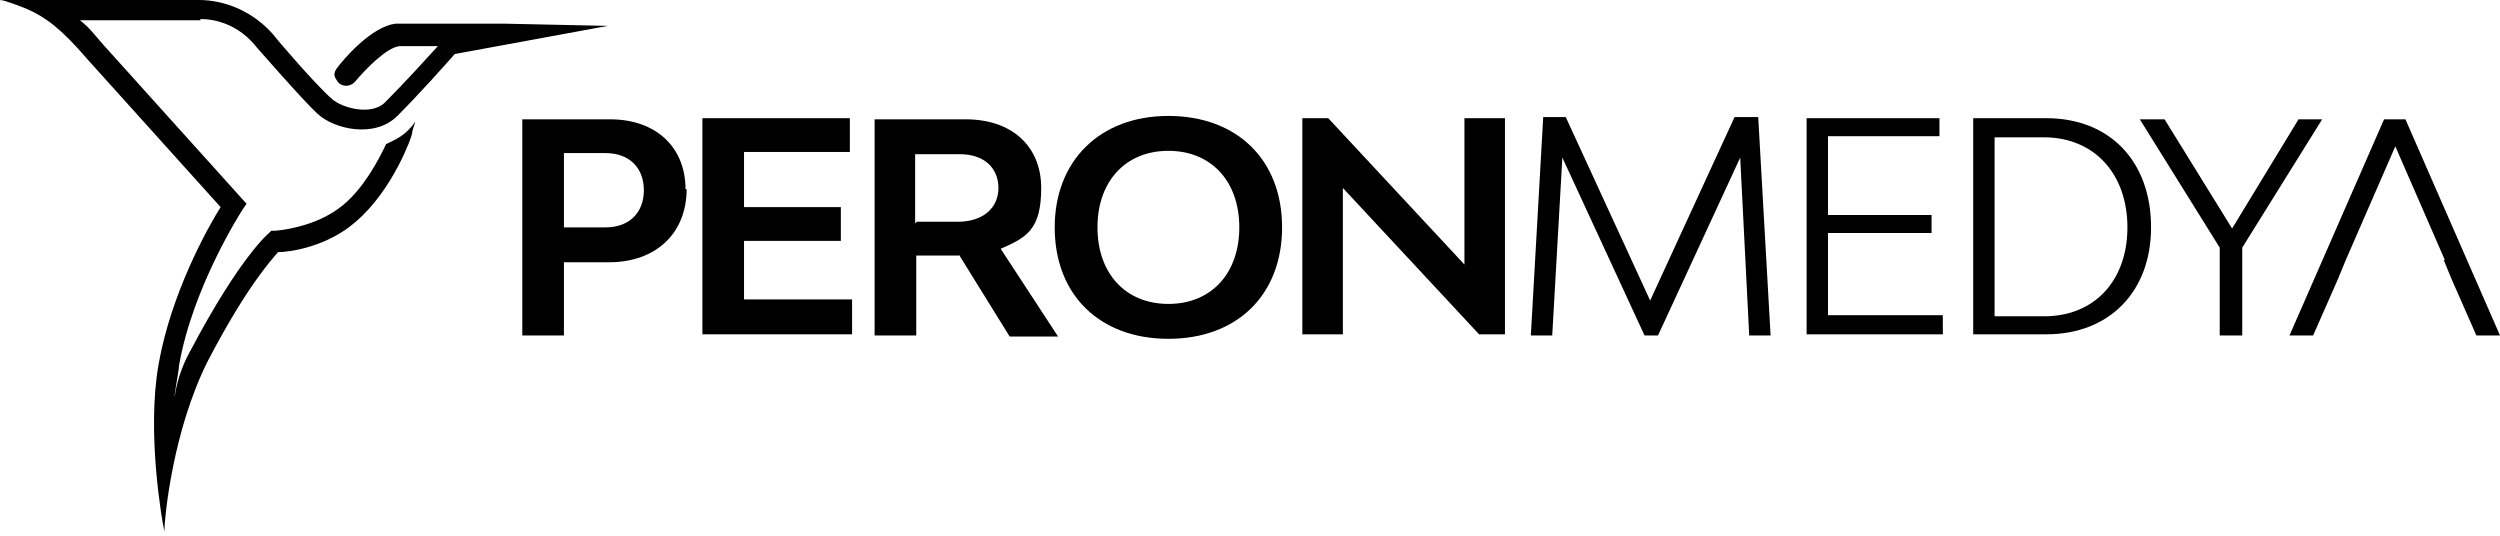 <svg xmlns="http://www.w3.org/2000/svg" id="Layer_1" viewBox="0 0 222.1 47.6"><g><path d="M61,16.8c0,3.9-2.7,6.5-6.9,6.5h-4v6.5h-3.7V10.6h7.8c4.1,0,6.7,2.5,6.7,6.2h0ZM57.2,16.9c0-2-1.3-3.3-3.4-3.3h-3.7v6.6h3.7c2.1,0,3.4-1.3,3.4-3.3Z"></path><path d="M75.7,26.7v3h-13.3V10.5h13.1v3h-9.4v4.9h8.6v3h-8.6v5.2h9.6Z"></path><path d="M85.3,22.7h-3.9v7.1h-3.7V10.6h8.1c4.1,0,6.7,2.4,6.7,6.1s-1.3,4.4-3.6,5.4l5.1,7.8h-4.3l-4.4-7.1h0ZM81.4,19.7h3.7c2.2,0,3.6-1.2,3.6-3s-1.3-3-3.4-3h-4v6.1h.1Z"></path><path d="M93.7,20.2c0-5.9,4-9.9,10.1-9.9s10.1,3.9,10.1,9.9-4,9.9-10.1,9.9-10.1-3.9-10.1-9.9ZM110.1,20.2c0-4.1-2.5-6.8-6.3-6.8s-6.3,2.7-6.3,6.8,2.5,6.8,6.3,6.8,6.3-2.7,6.3-6.8Z"></path><path d="M115.7,10.5h2.3l12.1,13v-13h3.6v19.2h-2.3l-12.1-13v13h-3.6V10.5Z"></path><g><path d="M155.4,29.8l-.8-15.8-7.3,15.8h-1.2l-7.3-15.8-.9,15.8h-1.9l1.1-19.4h2l7.5,16.3,7.5-16.3h2.1l1.1,19.4h-2,0Z"></path><path d="M172.6,28.1v1.6h-12.1V10.5h11.8v1.6h-9.9v7h9.2v1.6h-9.2v7.3h10.2Z"></path><path d="M191.1,20.2c0,5.7-3.7,9.5-9.3,9.5h-6.5V10.5h6.5c5.6,0,9.3,3.8,9.3,9.7ZM189,20.2c0-4.8-3-8-7.4-8h-4.4v15.9h4.4c4.5,0,7.4-3.2,7.4-7.9Z"></path><path d="M206.3,10.6l-7.1,11.4v7.8h-2v-7.8l-7.1-11.4h2.2l6,9.7,5.9-9.7h2.2,0Z"></path><path d="M217.2,23.1l-4.4-10.1-4.4,10.1-.7,1.7-2.2,5h-2.1l8.4-19.2h1.9l8.4,19.2h-2.1l-2.2-5-.7-1.7h.1Z"></path></g></g><path d="M17.8,1.7c0,0,2.9-.2,5,2.5h0c.2.2,3.9,4.5,5.4,5.9s5.1,2.2,7.1.2,4.4-4.7,5.1-5.5,0,0,0,0l13.6-2.5h0l-9.3-.2h-9.5c-2.2.2-4.8,3.3-5.3,4-.2.3-.3.6,0,1,.3.6,1.1.7,1.6.2,1.1-1.3,2.9-3.1,4-3.2s0,0,0,0h3.4c-1,1.1-3,3.3-4.7,5-1.2,1.2-3.8.5-4.7-.3-1.4-1.2-5-5.4-5.2-5.7C21.6,0,18.2,0,17.7,0H0c.4,0,1.9.6,2.4.8,1.6.7,3,1.7,5.4,4.5l11.8,13.1h0c-1.2,1.9-4.4,7.7-5.5,13.9-1.1,6.1.3,14,.5,14.9s0,0,0,0c0-1,.7-8.9,3.9-15.2,3.5-6.7,5.7-9,6.2-9.6s0,0,0,0c1.1,0,4.4-.5,6.9-2.7,3.3-2.8,5-7.6,5-7.8s.2-.8.3-1.1c-.9,1.3-1.8,1.6-2.6,2s0,0,0,0c-.7,1.5-2,3.9-3.8,5.4-2.5,2.1-6.1,2.3-6.1,2.3h-.3l-.2.2s-2.5,2-6.9,10.3c-.5.9-1.2,2.3-1.5,4.3,0-.4.4-2.4.4-2.8,1.2-7,5.6-13.8,5.6-13.8l.4-.6h0L9.2,4c-.8-.9-1.2-1.5-2.1-2.2s0,0,0,0h10.8-.1Z"></path></svg>